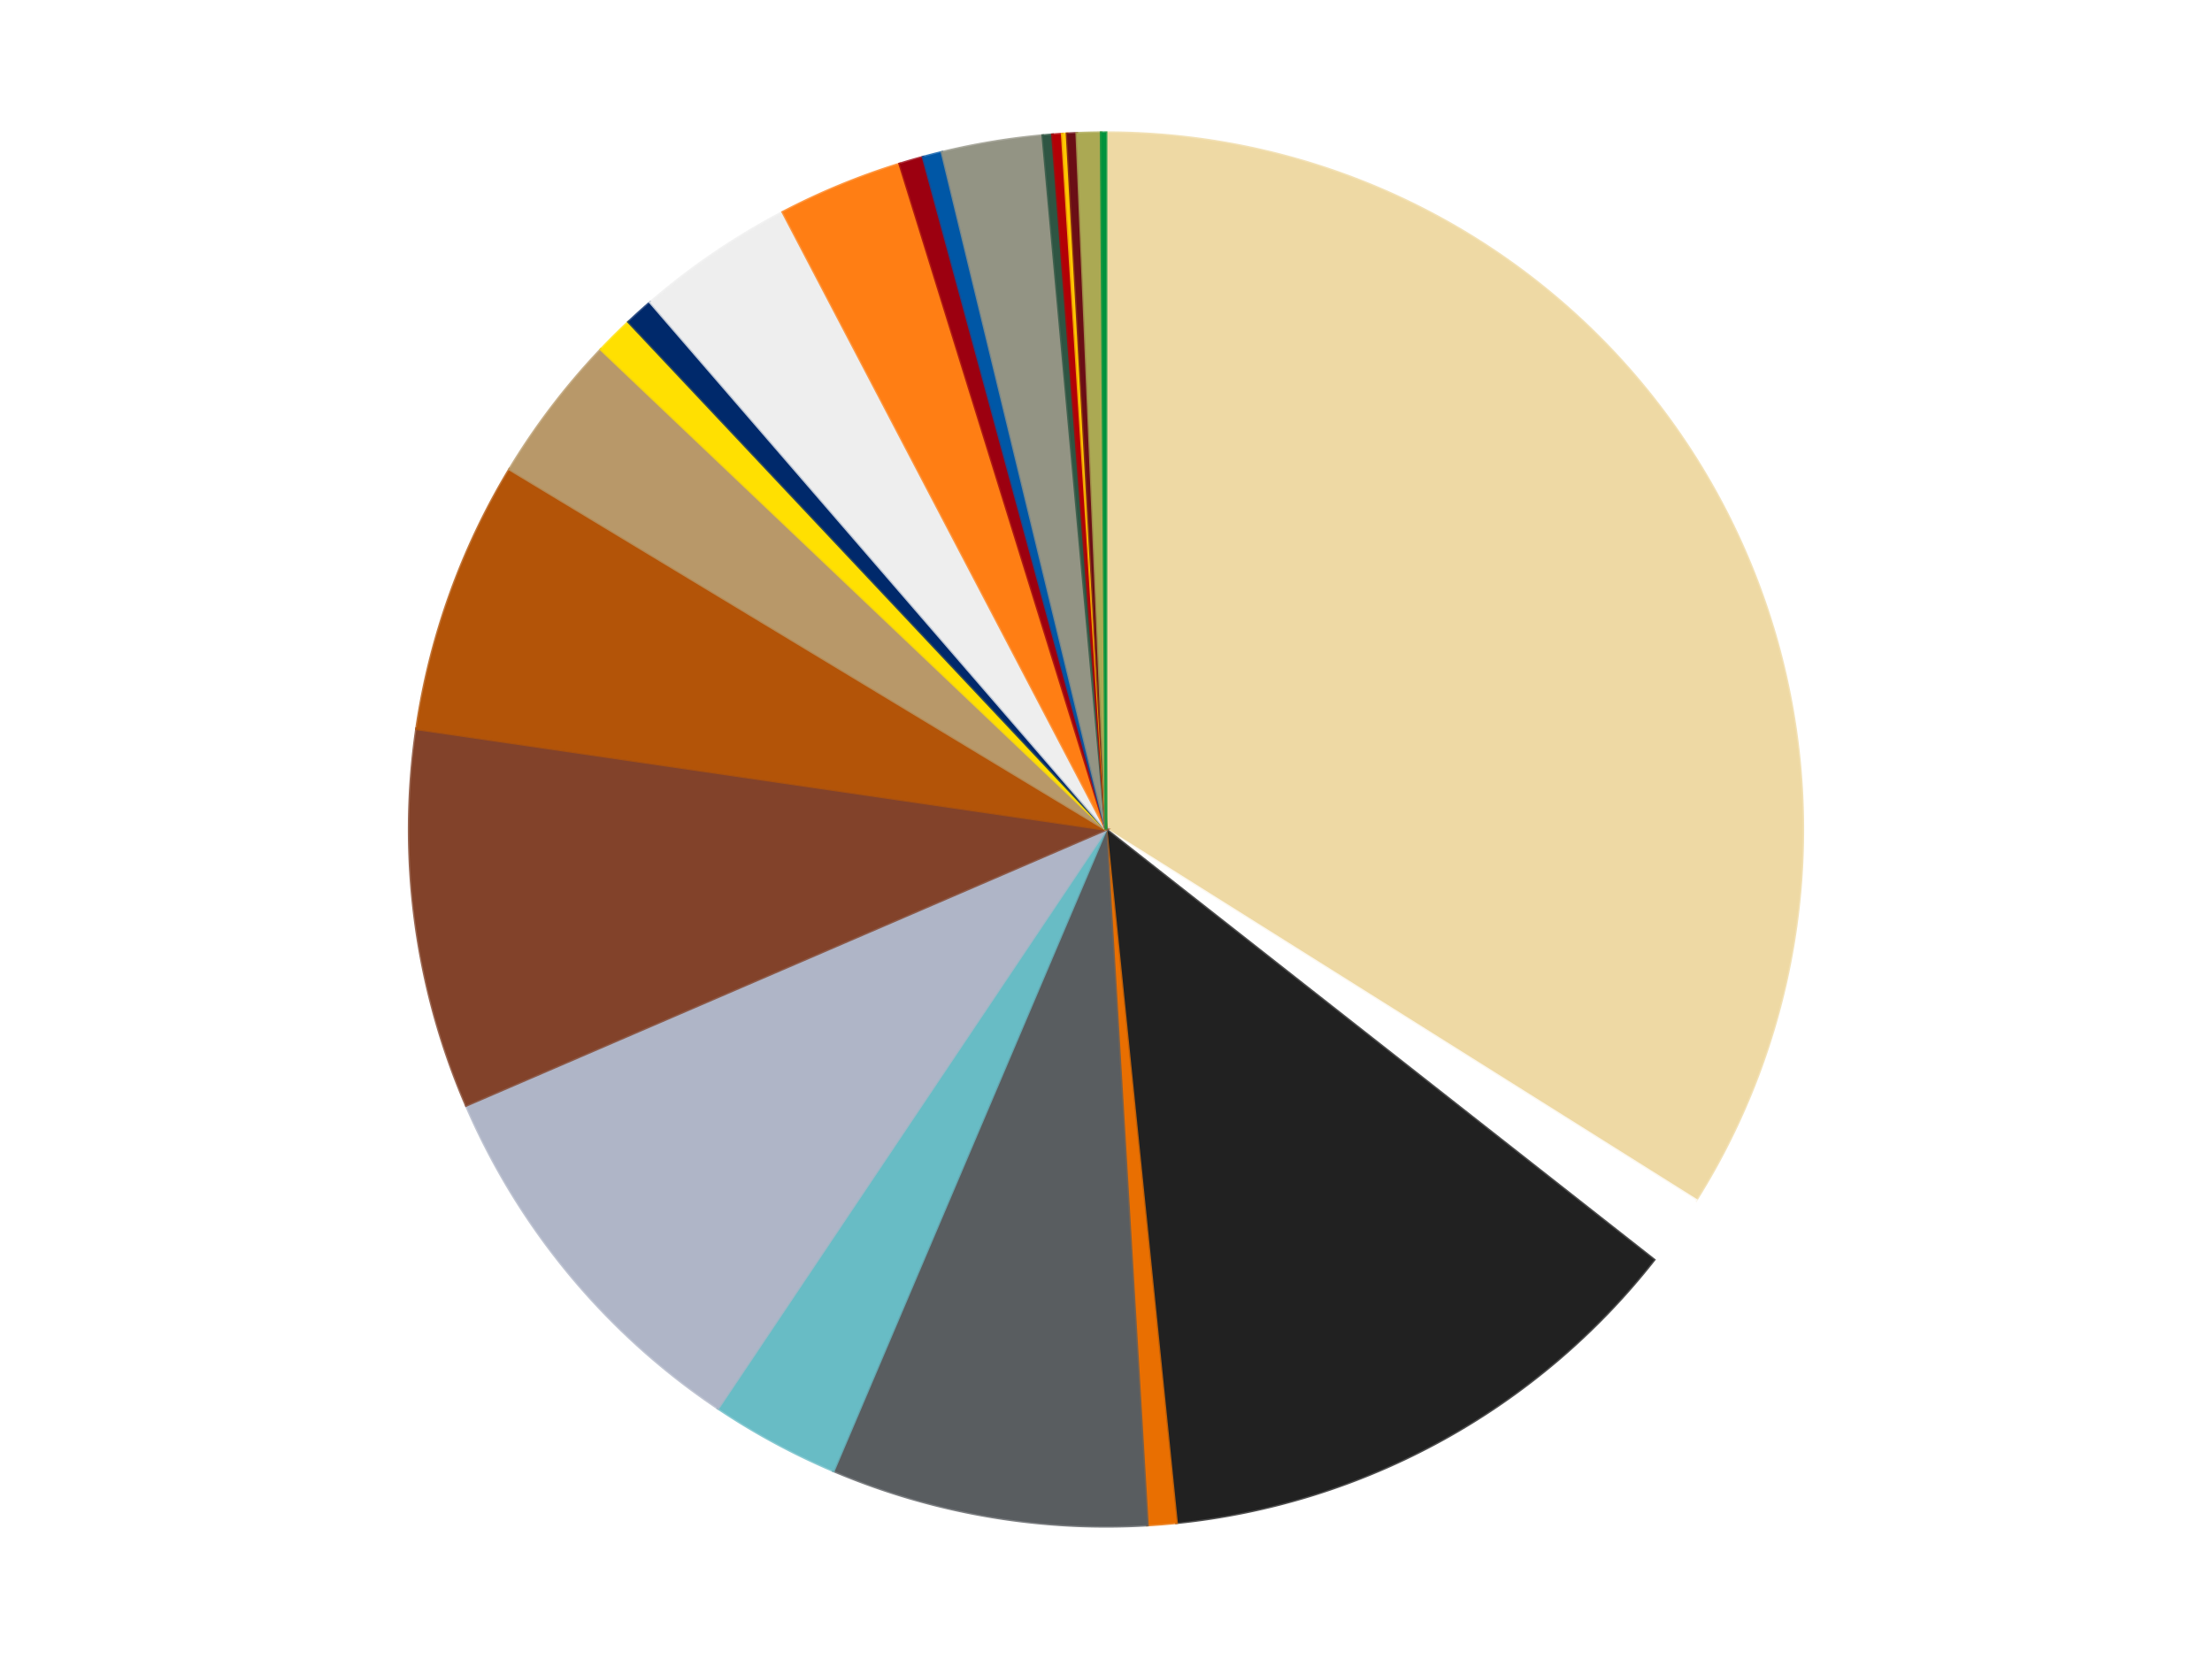 <?xml version='1.0' encoding='utf-8'?>
<svg xmlns="http://www.w3.org/2000/svg" xmlns:xlink="http://www.w3.org/1999/xlink" id="chart-f0ad9d6a-27b5-4b20-a7c5-c924e791a1ba" class="pygal-chart" viewBox="0 0 800 600"><!--Generated with pygal 3.0.4 (lxml) ©Kozea 2012-2016 on 2024-07-21--><!--http://pygal.org--><!--http://github.com/Kozea/pygal--><defs><style type="text/css">#chart-f0ad9d6a-27b5-4b20-a7c5-c924e791a1ba{-webkit-user-select:none;-webkit-font-smoothing:antialiased;font-family:Consolas,"Liberation Mono",Menlo,Courier,monospace}#chart-f0ad9d6a-27b5-4b20-a7c5-c924e791a1ba .title{font-family:Consolas,"Liberation Mono",Menlo,Courier,monospace;font-size:16px}#chart-f0ad9d6a-27b5-4b20-a7c5-c924e791a1ba .legends .legend text{font-family:Consolas,"Liberation Mono",Menlo,Courier,monospace;font-size:14px}#chart-f0ad9d6a-27b5-4b20-a7c5-c924e791a1ba .axis text{font-family:Consolas,"Liberation Mono",Menlo,Courier,monospace;font-size:10px}#chart-f0ad9d6a-27b5-4b20-a7c5-c924e791a1ba .axis text.major{font-family:Consolas,"Liberation Mono",Menlo,Courier,monospace;font-size:10px}#chart-f0ad9d6a-27b5-4b20-a7c5-c924e791a1ba .text-overlay text.value{font-family:Consolas,"Liberation Mono",Menlo,Courier,monospace;font-size:16px}#chart-f0ad9d6a-27b5-4b20-a7c5-c924e791a1ba .text-overlay text.label{font-family:Consolas,"Liberation Mono",Menlo,Courier,monospace;font-size:10px}#chart-f0ad9d6a-27b5-4b20-a7c5-c924e791a1ba .tooltip{font-family:Consolas,"Liberation Mono",Menlo,Courier,monospace;font-size:14px}#chart-f0ad9d6a-27b5-4b20-a7c5-c924e791a1ba text.no_data{font-family:Consolas,"Liberation Mono",Menlo,Courier,monospace;font-size:64px}
#chart-f0ad9d6a-27b5-4b20-a7c5-c924e791a1ba{background-color:transparent}#chart-f0ad9d6a-27b5-4b20-a7c5-c924e791a1ba path,#chart-f0ad9d6a-27b5-4b20-a7c5-c924e791a1ba line,#chart-f0ad9d6a-27b5-4b20-a7c5-c924e791a1ba rect,#chart-f0ad9d6a-27b5-4b20-a7c5-c924e791a1ba circle{-webkit-transition:150ms;-moz-transition:150ms;transition:150ms}#chart-f0ad9d6a-27b5-4b20-a7c5-c924e791a1ba .graph &gt; .background{fill:transparent}#chart-f0ad9d6a-27b5-4b20-a7c5-c924e791a1ba .plot &gt; .background{fill:transparent}#chart-f0ad9d6a-27b5-4b20-a7c5-c924e791a1ba .graph{fill:rgba(0,0,0,.87)}#chart-f0ad9d6a-27b5-4b20-a7c5-c924e791a1ba text.no_data{fill:rgba(0,0,0,1)}#chart-f0ad9d6a-27b5-4b20-a7c5-c924e791a1ba .title{fill:rgba(0,0,0,1)}#chart-f0ad9d6a-27b5-4b20-a7c5-c924e791a1ba .legends .legend text{fill:rgba(0,0,0,.87)}#chart-f0ad9d6a-27b5-4b20-a7c5-c924e791a1ba .legends .legend:hover text{fill:rgba(0,0,0,1)}#chart-f0ad9d6a-27b5-4b20-a7c5-c924e791a1ba .axis .line{stroke:rgba(0,0,0,1)}#chart-f0ad9d6a-27b5-4b20-a7c5-c924e791a1ba .axis .guide.line{stroke:rgba(0,0,0,.54)}#chart-f0ad9d6a-27b5-4b20-a7c5-c924e791a1ba .axis .major.line{stroke:rgba(0,0,0,.87)}#chart-f0ad9d6a-27b5-4b20-a7c5-c924e791a1ba .axis text.major{fill:rgba(0,0,0,1)}#chart-f0ad9d6a-27b5-4b20-a7c5-c924e791a1ba .axis.y .guides:hover .guide.line,#chart-f0ad9d6a-27b5-4b20-a7c5-c924e791a1ba .line-graph .axis.x .guides:hover .guide.line,#chart-f0ad9d6a-27b5-4b20-a7c5-c924e791a1ba .stackedline-graph .axis.x .guides:hover .guide.line,#chart-f0ad9d6a-27b5-4b20-a7c5-c924e791a1ba .xy-graph .axis.x .guides:hover .guide.line{stroke:rgba(0,0,0,1)}#chart-f0ad9d6a-27b5-4b20-a7c5-c924e791a1ba .axis .guides:hover text{fill:rgba(0,0,0,1)}#chart-f0ad9d6a-27b5-4b20-a7c5-c924e791a1ba .reactive{fill-opacity:1.0;stroke-opacity:.8;stroke-width:1}#chart-f0ad9d6a-27b5-4b20-a7c5-c924e791a1ba .ci{stroke:rgba(0,0,0,.87)}#chart-f0ad9d6a-27b5-4b20-a7c5-c924e791a1ba .reactive.active,#chart-f0ad9d6a-27b5-4b20-a7c5-c924e791a1ba .active .reactive{fill-opacity:0.6;stroke-opacity:.9;stroke-width:4}#chart-f0ad9d6a-27b5-4b20-a7c5-c924e791a1ba .ci .reactive.active{stroke-width:1.5}#chart-f0ad9d6a-27b5-4b20-a7c5-c924e791a1ba .series text{fill:rgba(0,0,0,1)}#chart-f0ad9d6a-27b5-4b20-a7c5-c924e791a1ba .tooltip rect{fill:transparent;stroke:rgba(0,0,0,1);-webkit-transition:opacity 150ms;-moz-transition:opacity 150ms;transition:opacity 150ms}#chart-f0ad9d6a-27b5-4b20-a7c5-c924e791a1ba .tooltip .label{fill:rgba(0,0,0,.87)}#chart-f0ad9d6a-27b5-4b20-a7c5-c924e791a1ba .tooltip .label{fill:rgba(0,0,0,.87)}#chart-f0ad9d6a-27b5-4b20-a7c5-c924e791a1ba .tooltip .legend{font-size:.8em;fill:rgba(0,0,0,.54)}#chart-f0ad9d6a-27b5-4b20-a7c5-c924e791a1ba .tooltip .x_label{font-size:.6em;fill:rgba(0,0,0,1)}#chart-f0ad9d6a-27b5-4b20-a7c5-c924e791a1ba .tooltip .xlink{font-size:.5em;text-decoration:underline}#chart-f0ad9d6a-27b5-4b20-a7c5-c924e791a1ba .tooltip .value{font-size:1.5em}#chart-f0ad9d6a-27b5-4b20-a7c5-c924e791a1ba .bound{font-size:.5em}#chart-f0ad9d6a-27b5-4b20-a7c5-c924e791a1ba .max-value{font-size:.75em;fill:rgba(0,0,0,.54)}#chart-f0ad9d6a-27b5-4b20-a7c5-c924e791a1ba .map-element{fill:transparent;stroke:rgba(0,0,0,.54) !important}#chart-f0ad9d6a-27b5-4b20-a7c5-c924e791a1ba .map-element .reactive{fill-opacity:inherit;stroke-opacity:inherit}#chart-f0ad9d6a-27b5-4b20-a7c5-c924e791a1ba .color-0,#chart-f0ad9d6a-27b5-4b20-a7c5-c924e791a1ba .color-0 a:visited{stroke:#f44336;fill:#f44336}#chart-f0ad9d6a-27b5-4b20-a7c5-c924e791a1ba .color-1,#chart-f0ad9d6a-27b5-4b20-a7c5-c924e791a1ba .color-1 a:visited{stroke:#3f51b5;fill:#3f51b5}#chart-f0ad9d6a-27b5-4b20-a7c5-c924e791a1ba .color-2,#chart-f0ad9d6a-27b5-4b20-a7c5-c924e791a1ba .color-2 a:visited{stroke:#009688;fill:#009688}#chart-f0ad9d6a-27b5-4b20-a7c5-c924e791a1ba .color-3,#chart-f0ad9d6a-27b5-4b20-a7c5-c924e791a1ba .color-3 a:visited{stroke:#ffc107;fill:#ffc107}#chart-f0ad9d6a-27b5-4b20-a7c5-c924e791a1ba .color-4,#chart-f0ad9d6a-27b5-4b20-a7c5-c924e791a1ba .color-4 a:visited{stroke:#ff5722;fill:#ff5722}#chart-f0ad9d6a-27b5-4b20-a7c5-c924e791a1ba .color-5,#chart-f0ad9d6a-27b5-4b20-a7c5-c924e791a1ba .color-5 a:visited{stroke:#9c27b0;fill:#9c27b0}#chart-f0ad9d6a-27b5-4b20-a7c5-c924e791a1ba .color-6,#chart-f0ad9d6a-27b5-4b20-a7c5-c924e791a1ba .color-6 a:visited{stroke:#03a9f4;fill:#03a9f4}#chart-f0ad9d6a-27b5-4b20-a7c5-c924e791a1ba .color-7,#chart-f0ad9d6a-27b5-4b20-a7c5-c924e791a1ba .color-7 a:visited{stroke:#8bc34a;fill:#8bc34a}#chart-f0ad9d6a-27b5-4b20-a7c5-c924e791a1ba .color-8,#chart-f0ad9d6a-27b5-4b20-a7c5-c924e791a1ba .color-8 a:visited{stroke:#ff9800;fill:#ff9800}#chart-f0ad9d6a-27b5-4b20-a7c5-c924e791a1ba .color-9,#chart-f0ad9d6a-27b5-4b20-a7c5-c924e791a1ba .color-9 a:visited{stroke:#e91e63;fill:#e91e63}#chart-f0ad9d6a-27b5-4b20-a7c5-c924e791a1ba .color-10,#chart-f0ad9d6a-27b5-4b20-a7c5-c924e791a1ba .color-10 a:visited{stroke:#2196f3;fill:#2196f3}#chart-f0ad9d6a-27b5-4b20-a7c5-c924e791a1ba .color-11,#chart-f0ad9d6a-27b5-4b20-a7c5-c924e791a1ba .color-11 a:visited{stroke:#4caf50;fill:#4caf50}#chart-f0ad9d6a-27b5-4b20-a7c5-c924e791a1ba .color-12,#chart-f0ad9d6a-27b5-4b20-a7c5-c924e791a1ba .color-12 a:visited{stroke:#ffeb3b;fill:#ffeb3b}#chart-f0ad9d6a-27b5-4b20-a7c5-c924e791a1ba .color-13,#chart-f0ad9d6a-27b5-4b20-a7c5-c924e791a1ba .color-13 a:visited{stroke:#673ab7;fill:#673ab7}#chart-f0ad9d6a-27b5-4b20-a7c5-c924e791a1ba .color-14,#chart-f0ad9d6a-27b5-4b20-a7c5-c924e791a1ba .color-14 a:visited{stroke:#00bcd4;fill:#00bcd4}#chart-f0ad9d6a-27b5-4b20-a7c5-c924e791a1ba .color-15,#chart-f0ad9d6a-27b5-4b20-a7c5-c924e791a1ba .color-15 a:visited{stroke:#cddc39;fill:#cddc39}#chart-f0ad9d6a-27b5-4b20-a7c5-c924e791a1ba .color-16,#chart-f0ad9d6a-27b5-4b20-a7c5-c924e791a1ba .color-16 a:visited{stroke:#9e9e9e;fill:#9e9e9e}#chart-f0ad9d6a-27b5-4b20-a7c5-c924e791a1ba .color-17,#chart-f0ad9d6a-27b5-4b20-a7c5-c924e791a1ba .color-17 a:visited{stroke:#607d8b;fill:#607d8b}#chart-f0ad9d6a-27b5-4b20-a7c5-c924e791a1ba .color-18,#chart-f0ad9d6a-27b5-4b20-a7c5-c924e791a1ba .color-18 a:visited{stroke:#7b0f07;fill:#7b0f07}#chart-f0ad9d6a-27b5-4b20-a7c5-c924e791a1ba .color-19,#chart-f0ad9d6a-27b5-4b20-a7c5-c924e791a1ba .color-19 a:visited{stroke:#141938;fill:#141938}#chart-f0ad9d6a-27b5-4b20-a7c5-c924e791a1ba .color-20,#chart-f0ad9d6a-27b5-4b20-a7c5-c924e791a1ba .color-20 a:visited{stroke:#000000;fill:#000000}#chart-f0ad9d6a-27b5-4b20-a7c5-c924e791a1ba .color-21,#chart-f0ad9d6a-27b5-4b20-a7c5-c924e791a1ba .color-21 a:visited{stroke:#5e4600;fill:#5e4600}#chart-f0ad9d6a-27b5-4b20-a7c5-c924e791a1ba .color-22,#chart-f0ad9d6a-27b5-4b20-a7c5-c924e791a1ba .color-22 a:visited{stroke:#791d00;fill:#791d00}#chart-f0ad9d6a-27b5-4b20-a7c5-c924e791a1ba .text-overlay .color-0 text{fill:black}#chart-f0ad9d6a-27b5-4b20-a7c5-c924e791a1ba .text-overlay .color-1 text{fill:black}#chart-f0ad9d6a-27b5-4b20-a7c5-c924e791a1ba .text-overlay .color-2 text{fill:black}#chart-f0ad9d6a-27b5-4b20-a7c5-c924e791a1ba .text-overlay .color-3 text{fill:black}#chart-f0ad9d6a-27b5-4b20-a7c5-c924e791a1ba .text-overlay .color-4 text{fill:black}#chart-f0ad9d6a-27b5-4b20-a7c5-c924e791a1ba .text-overlay .color-5 text{fill:black}#chart-f0ad9d6a-27b5-4b20-a7c5-c924e791a1ba .text-overlay .color-6 text{fill:black}#chart-f0ad9d6a-27b5-4b20-a7c5-c924e791a1ba .text-overlay .color-7 text{fill:black}#chart-f0ad9d6a-27b5-4b20-a7c5-c924e791a1ba .text-overlay .color-8 text{fill:black}#chart-f0ad9d6a-27b5-4b20-a7c5-c924e791a1ba .text-overlay .color-9 text{fill:black}#chart-f0ad9d6a-27b5-4b20-a7c5-c924e791a1ba .text-overlay .color-10 text{fill:black}#chart-f0ad9d6a-27b5-4b20-a7c5-c924e791a1ba .text-overlay .color-11 text{fill:black}#chart-f0ad9d6a-27b5-4b20-a7c5-c924e791a1ba .text-overlay .color-12 text{fill:black}#chart-f0ad9d6a-27b5-4b20-a7c5-c924e791a1ba .text-overlay .color-13 text{fill:black}#chart-f0ad9d6a-27b5-4b20-a7c5-c924e791a1ba .text-overlay .color-14 text{fill:black}#chart-f0ad9d6a-27b5-4b20-a7c5-c924e791a1ba .text-overlay .color-15 text{fill:black}#chart-f0ad9d6a-27b5-4b20-a7c5-c924e791a1ba .text-overlay .color-16 text{fill:black}#chart-f0ad9d6a-27b5-4b20-a7c5-c924e791a1ba .text-overlay .color-17 text{fill:black}#chart-f0ad9d6a-27b5-4b20-a7c5-c924e791a1ba .text-overlay .color-18 text{fill:black}#chart-f0ad9d6a-27b5-4b20-a7c5-c924e791a1ba .text-overlay .color-19 text{fill:white}#chart-f0ad9d6a-27b5-4b20-a7c5-c924e791a1ba .text-overlay .color-20 text{fill:white}#chart-f0ad9d6a-27b5-4b20-a7c5-c924e791a1ba .text-overlay .color-21 text{fill:black}#chart-f0ad9d6a-27b5-4b20-a7c5-c924e791a1ba .text-overlay .color-22 text{fill:black}
#chart-f0ad9d6a-27b5-4b20-a7c5-c924e791a1ba text.no_data{text-anchor:middle}#chart-f0ad9d6a-27b5-4b20-a7c5-c924e791a1ba .guide.line{fill:none}#chart-f0ad9d6a-27b5-4b20-a7c5-c924e791a1ba .centered{text-anchor:middle}#chart-f0ad9d6a-27b5-4b20-a7c5-c924e791a1ba .title{text-anchor:middle}#chart-f0ad9d6a-27b5-4b20-a7c5-c924e791a1ba .legends .legend text{fill-opacity:1}#chart-f0ad9d6a-27b5-4b20-a7c5-c924e791a1ba .axis.x text{text-anchor:middle}#chart-f0ad9d6a-27b5-4b20-a7c5-c924e791a1ba .axis.x:not(.web) text[transform]{text-anchor:start}#chart-f0ad9d6a-27b5-4b20-a7c5-c924e791a1ba .axis.x:not(.web) text[transform].backwards{text-anchor:end}#chart-f0ad9d6a-27b5-4b20-a7c5-c924e791a1ba .axis.y text{text-anchor:end}#chart-f0ad9d6a-27b5-4b20-a7c5-c924e791a1ba .axis.y text[transform].backwards{text-anchor:start}#chart-f0ad9d6a-27b5-4b20-a7c5-c924e791a1ba .axis.y2 text{text-anchor:start}#chart-f0ad9d6a-27b5-4b20-a7c5-c924e791a1ba .axis.y2 text[transform].backwards{text-anchor:end}#chart-f0ad9d6a-27b5-4b20-a7c5-c924e791a1ba .axis .guide.line{stroke-dasharray:4,4;stroke:black}#chart-f0ad9d6a-27b5-4b20-a7c5-c924e791a1ba .axis .major.guide.line{stroke-dasharray:6,6;stroke:black}#chart-f0ad9d6a-27b5-4b20-a7c5-c924e791a1ba .horizontal .axis.y .guide.line,#chart-f0ad9d6a-27b5-4b20-a7c5-c924e791a1ba .horizontal .axis.y2 .guide.line,#chart-f0ad9d6a-27b5-4b20-a7c5-c924e791a1ba .vertical .axis.x .guide.line{opacity:0}#chart-f0ad9d6a-27b5-4b20-a7c5-c924e791a1ba .horizontal .axis.always_show .guide.line,#chart-f0ad9d6a-27b5-4b20-a7c5-c924e791a1ba .vertical .axis.always_show .guide.line{opacity:1 !important}#chart-f0ad9d6a-27b5-4b20-a7c5-c924e791a1ba .axis.y .guides:hover .guide.line,#chart-f0ad9d6a-27b5-4b20-a7c5-c924e791a1ba .axis.y2 .guides:hover .guide.line,#chart-f0ad9d6a-27b5-4b20-a7c5-c924e791a1ba .axis.x .guides:hover .guide.line{opacity:1}#chart-f0ad9d6a-27b5-4b20-a7c5-c924e791a1ba .axis .guides:hover text{opacity:1}#chart-f0ad9d6a-27b5-4b20-a7c5-c924e791a1ba .nofill{fill:none}#chart-f0ad9d6a-27b5-4b20-a7c5-c924e791a1ba .subtle-fill{fill-opacity:.2}#chart-f0ad9d6a-27b5-4b20-a7c5-c924e791a1ba .dot{stroke-width:1px;fill-opacity:1;stroke-opacity:1}#chart-f0ad9d6a-27b5-4b20-a7c5-c924e791a1ba .dot.active{stroke-width:5px}#chart-f0ad9d6a-27b5-4b20-a7c5-c924e791a1ba .dot.negative{fill:transparent}#chart-f0ad9d6a-27b5-4b20-a7c5-c924e791a1ba text,#chart-f0ad9d6a-27b5-4b20-a7c5-c924e791a1ba tspan{stroke:none !important}#chart-f0ad9d6a-27b5-4b20-a7c5-c924e791a1ba .series text.active{opacity:1}#chart-f0ad9d6a-27b5-4b20-a7c5-c924e791a1ba .tooltip rect{fill-opacity:.95;stroke-width:.5}#chart-f0ad9d6a-27b5-4b20-a7c5-c924e791a1ba .tooltip text{fill-opacity:1}#chart-f0ad9d6a-27b5-4b20-a7c5-c924e791a1ba .showable{visibility:hidden}#chart-f0ad9d6a-27b5-4b20-a7c5-c924e791a1ba .showable.shown{visibility:visible}#chart-f0ad9d6a-27b5-4b20-a7c5-c924e791a1ba .gauge-background{fill:rgba(229,229,229,1);stroke:none}#chart-f0ad9d6a-27b5-4b20-a7c5-c924e791a1ba .bg-lines{stroke:transparent;stroke-width:2px}</style><script type="text/javascript">window.pygal = window.pygal || {};window.pygal.config = window.pygal.config || {};window.pygal.config['f0ad9d6a-27b5-4b20-a7c5-c924e791a1ba'] = {"allow_interruptions": false, "box_mode": "extremes", "classes": ["pygal-chart"], "css": ["file://style.css", "file://graph.css"], "defs": [], "disable_xml_declaration": false, "dots_size": 2.5, "dynamic_print_values": false, "explicit_size": false, "fill": false, "force_uri_protocol": "https", "formatter": null, "half_pie": false, "height": 600, "include_x_axis": false, "inner_radius": 0, "interpolate": null, "interpolation_parameters": {}, "interpolation_precision": 250, "inverse_y_axis": false, "js": ["//kozea.github.io/pygal.js/2.0.x/pygal-tooltips.min.js"], "legend_at_bottom": false, "legend_at_bottom_columns": null, "legend_box_size": 12, "logarithmic": false, "margin": 20, "margin_bottom": null, "margin_left": null, "margin_right": null, "margin_top": null, "max_scale": 16, "min_scale": 4, "missing_value_fill_truncation": "x", "no_data_text": "No data", "no_prefix": false, "order_min": null, "pretty_print": false, "print_labels": false, "print_values": false, "print_values_position": "center", "print_zeroes": true, "range": null, "rounded_bars": null, "secondary_range": null, "show_dots": true, "show_legend": false, "show_minor_x_labels": true, "show_minor_y_labels": true, "show_only_major_dots": false, "show_x_guides": false, "show_x_labels": true, "show_y_guides": true, "show_y_labels": true, "spacing": 10, "stack_from_top": false, "strict": false, "stroke": true, "stroke_style": null, "style": {"background": "transparent", "ci_colors": [], "colors": ["#F44336", "#3F51B5", "#009688", "#FFC107", "#FF5722", "#9C27B0", "#03A9F4", "#8BC34A", "#FF9800", "#E91E63", "#2196F3", "#4CAF50", "#FFEB3B", "#673AB7", "#00BCD4", "#CDDC39", "#9E9E9E", "#607D8B"], "dot_opacity": "1", "font_family": "Consolas, \"Liberation Mono\", Menlo, Courier, monospace", "foreground": "rgba(0, 0, 0, .87)", "foreground_strong": "rgba(0, 0, 0, 1)", "foreground_subtle": "rgba(0, 0, 0, .54)", "guide_stroke_color": "black", "guide_stroke_dasharray": "4,4", "label_font_family": "Consolas, \"Liberation Mono\", Menlo, Courier, monospace", "label_font_size": 10, "legend_font_family": "Consolas, \"Liberation Mono\", Menlo, Courier, monospace", "legend_font_size": 14, "major_guide_stroke_color": "black", "major_guide_stroke_dasharray": "6,6", "major_label_font_family": "Consolas, \"Liberation Mono\", Menlo, Courier, monospace", "major_label_font_size": 10, "no_data_font_family": "Consolas, \"Liberation Mono\", Menlo, Courier, monospace", "no_data_font_size": 64, "opacity": "1.0", "opacity_hover": "0.6", "plot_background": "transparent", "stroke_opacity": ".8", "stroke_opacity_hover": ".9", "stroke_width": "1", "stroke_width_hover": "4", "title_font_family": "Consolas, \"Liberation Mono\", Menlo, Courier, monospace", "title_font_size": 16, "tooltip_font_family": "Consolas, \"Liberation Mono\", Menlo, Courier, monospace", "tooltip_font_size": 14, "transition": "150ms", "value_background": "rgba(229, 229, 229, 1)", "value_colors": [], "value_font_family": "Consolas, \"Liberation Mono\", Menlo, Courier, monospace", "value_font_size": 16, "value_label_font_family": "Consolas, \"Liberation Mono\", Menlo, Courier, monospace", "value_label_font_size": 10}, "title": null, "tooltip_border_radius": 0, "tooltip_fancy_mode": true, "truncate_label": null, "truncate_legend": null, "width": 800, "x_label_rotation": 0, "x_labels": null, "x_labels_major": null, "x_labels_major_count": null, "x_labels_major_every": null, "x_title": null, "xrange": null, "y_label_rotation": 0, "y_labels": null, "y_labels_major": null, "y_labels_major_count": null, "y_labels_major_every": null, "y_title": null, "zero": 0, "legends": ["Tan", "White", "Black", "Trans-Orange", "Dark Bluish Gray", "Trans-Light Blue", "Light Bluish Gray", "Reddish Brown", "Dark Orange", "Dark Tan", "Yellow", "Trans-Dark Blue", "Trans-Clear", "Orange", "Trans-Red", "Blue", "Trans-Black", "Dark Green", "Red", "Bright Light Orange", "Dark Red", "Olive Green", "Green"]}</script><script type="text/javascript" xlink:href="https://kozea.github.io/pygal.js/2.0.x/pygal-tooltips.min.js"/></defs><title>Pygal</title><g class="graph pie-graph vertical"><rect x="0" y="0" width="800" height="600" class="background"/><g transform="translate(20, 20)" class="plot"><rect x="0" y="0" width="760" height="560" class="background"/><g class="series serie-0 color-0"><g class="slices"><g class="slice" style="fill: #EED9A4; stroke: #EED9A4"><path d="M380 28 A252 252 0 0 1 593.391 414.045 L380 280 A0 0 0 0 0 380 280 z" class="slice reactive tooltip-trigger"/><desc class="value">305</desc><desc class="x centered">490.2743476005953</desc><desc class="y centered">219.04453870847107</desc></g></g></g><g class="series serie-1 color-1"><g class="slices"><g class="slice" style="fill: #FFFFFF; stroke: #FFFFFF"><path d="M593.391 414.045 A252 252 0 0 1 578.193 435.64 L380 280 A0 0 0 0 0 380 280 z" class="slice reactive tooltip-trigger"/><desc class="value">15</desc><desc class="x centered">483.0374700077669</desc><desc class="y centered">352.5208919856791</desc></g></g></g><g class="series serie-2 color-2"><g class="slices"><g class="slice" style="fill: #212121; stroke: #212121"><path d="M578.193 435.64 A252 252 0 0 1 405.494 530.707 L380 280 A0 0 0 0 0 380 280 z" class="slice reactive tooltip-trigger"/><desc class="value">115</desc><desc class="x centered">440.7626892099225</desc><desc class="y centered">390.3806849044631</desc></g></g></g><g class="series serie-3 color-3"><g class="slices"><g class="slice" style="fill: #E96F01; stroke: #E96F01"><path d="M405.494 530.707 A252 252 0 0 1 394.962 531.555 L380 280 A0 0 0 0 0 380 280 z" class="slice reactive tooltip-trigger"/><desc class="value">6</desc><desc class="x centered">390.1162806027782</desc><desc class="y centered">405.59323575243155</desc></g></g></g><g class="series serie-4 color-4"><g class="slices"><g class="slice" style="fill: #595D60; stroke: #595D60"><path d="M394.962 531.555 A252 252 0 0 1 281.432 511.923 L380 280 A0 0 0 0 0 380 280 z" class="slice reactive tooltip-trigger"/><desc class="value">66</desc><desc class="x centered">358.52998074980985</desc><desc class="y centered">404.1573126054058</desc></g></g></g><g class="series serie-5 color-5"><g class="slices"><g class="slice" style="fill: #68BCC5; stroke: #68BCC5"><path d="M281.432 511.923 A252 252 0 0 1 239.676 489.316 L380 280 A0 0 0 0 0 380 280 z" class="slice reactive tooltip-trigger"/><desc class="value">27</desc><desc class="x centered">320.0102482797242</desc><desc class="y centered">390.8026610174127</desc></g></g></g><g class="series serie-6 color-6"><g class="slices"><g class="slice" style="fill: #AFB5C7; stroke: #AFB5C7"><path d="M239.676 489.316 A252 252 0 0 1 148.597 379.782 L380 280 A0 0 0 0 0 380 280 z" class="slice reactive tooltip-trigger"/><desc class="value">82</desc><desc class="x centered">283.1177177053281</desc><desc class="y centered">360.5594400264519</desc></g></g></g><g class="series serie-7 color-7"><g class="slices"><g class="slice" style="fill: #82422A; stroke: #82422A"><path d="M148.597 379.782 A252 252 0 0 1 130.645 243.582 L380 280 A0 0 0 0 0 380 280 z" class="slice reactive tooltip-trigger"/><desc class="value">79</desc><desc class="x centered">255.08034346929088</desc><desc class="y centered">296.46448943179416</desc></g></g></g><g class="series serie-8 color-8"><g class="slices"><g class="slice" style="fill: #B35408; stroke: #B35408"><path d="M130.645 243.582 A252 252 0 0 1 164.299 149.703 L380 280 A0 0 0 0 0 380 280 z" class="slice reactive tooltip-trigger"/><desc class="value">57</desc><desc class="x centered">261.3909645569696</desc><desc class="y centered">237.4806313396593</desc></g></g></g><g class="series serie-9 color-9"><g class="slices"><g class="slice" style="fill: #B89869; stroke: #B89869"><path d="M164.299 149.703 A252 252 0 0 1 197.352 106.38 L380 280 A0 0 0 0 0 380 280 z" class="slice reactive tooltip-trigger"/><desc class="value">31</desc><desc class="x centered">279.82565956797646</desc><desc class="y centered">203.57290062413034</desc></g></g></g><g class="series serie-10 color-10"><g class="slices"><g class="slice" style="fill: #FFE001; stroke: #FFE001"><path d="M197.352 106.38 A252 252 0 0 1 207.34 96.445 L380 280 A0 0 0 0 0 380 280 z" class="slice reactive tooltip-trigger"/><desc class="value">8</desc><desc class="x centered">291.1383621186348</desc><desc class="y centered">190.67134103188874</desc></g></g></g><g class="series serie-11 color-11"><g class="slices"><g class="slice" style="fill: #00296B; stroke: #00296B"><path d="M207.34 96.445 A252 252 0 0 1 215.187 89.368 L380 280 A0 0 0 0 0 380 280 z" class="slice reactive tooltip-trigger"/><desc class="value">6</desc><desc class="x centered">295.61322129583874</desc><desc class="y centered">186.43252926398557</desc></g></g></g><g class="series serie-12 color-12"><g class="slices"><g class="slice" style="fill: #EEEEEE; stroke: #EEEEEE"><path d="M215.187 89.368 A252 252 0 0 1 263.13 56.739 L380 280 A0 0 0 0 0 380 280 z" class="slice reactive tooltip-trigger"/><desc class="value">33</desc><desc class="x centered">309.10831700872745</desc><desc class="y centered">175.83489412156814</desc></g></g></g><g class="series serie-13 color-13"><g class="slices"><g class="slice" style="fill: #FF7E14; stroke: #FF7E14"><path d="M263.13 56.739 A252 252 0 0 1 305.401 39.295 L380 280 A0 0 0 0 0 380 280 z" class="slice reactive tooltip-trigger"/><desc class="value">26</desc><desc class="x centered">331.93447716908724</desc><desc class="y centered">163.52809130528078</desc></g></g></g><g class="series serie-14 color-14"><g class="slices"><g class="slice" style="fill: #9C0010; stroke: #9C0010"><path d="M305.401 39.295 A252 252 0 0 1 313.857 36.835 L380 280 A0 0 0 0 0 380 280 z" class="slice reactive tooltip-trigger"/><desc class="value">5</desc><desc class="x centered">344.80906776535613</desc><desc class="y centered">159.0140574758509</desc></g></g></g><g class="series serie-15 color-15"><g class="slices"><g class="slice" style="fill: #0057A6; stroke: #0057A6"><path d="M313.857 36.835 A252 252 0 0 1 320.68 35.081 L380 280 A0 0 0 0 0 380 280 z" class="slice reactive tooltip-trigger"/><desc class="value">4</desc><desc class="x centered">348.63095712300384</desc><desc class="y centered">157.96728656224522</desc></g></g></g><g class="series serie-16 color-16"><g class="slices"><g class="slice" style="fill: #939484; stroke: #939484"><path d="M320.68 35.081 A252 252 0 0 1 357.135 29.039 L380 280 A0 0 0 0 0 380 280 z" class="slice reactive tooltip-trigger"/><desc class="value">21</desc><desc class="x centered">359.39824377924015</desc><desc class="y centered">155.695665238012</desc></g></g></g><g class="series serie-17 color-17"><g class="slices"><g class="slice" style="fill: #2E5543; stroke: #2E5543"><path d="M357.135 29.039 A252 252 0 0 1 360.645 28.744 L380 280 A0 0 0 0 0 380 280 z" class="slice reactive tooltip-trigger"/><desc class="value">2</desc><desc class="x centered">369.44489130671377</desc><desc class="y centered">154.44288279642242</desc></g></g></g><g class="series serie-18 color-18"><g class="slices"><g class="slice" style="fill: #B30006; stroke: #B30006"><path d="M360.645 28.744 A252 252 0 0 1 364.159 28.498 L380 280 A0 0 0 0 0 380 280 z" class="slice reactive tooltip-trigger"/><desc class="value">2</desc><desc class="x centered">371.2009234541104</desc><desc class="y centered">154.30761259352425</desc></g></g></g><g class="series serie-19 color-19"><g class="slices"><g class="slice" style="fill: #FFC700; stroke: #FFC700"><path d="M364.159 28.498 A252 252 0 0 1 365.917 28.394 L380 280 A0 0 0 0 0 380 280 z" class="slice reactive tooltip-trigger"/><desc class="value">1</desc><desc class="x centered">372.5190945767202</desc><desc class="y centered">154.22227520722146</desc></g></g></g><g class="series serie-20 color-20"><g class="slices"><g class="slice" style="fill: #6A0E15; stroke: #6A0E15"><path d="M365.917 28.394 A252 252 0 0 1 369.436 28.222 L380 280 A0 0 0 0 0 380 280 z" class="slice reactive tooltip-trigger"/><desc class="value">2</desc><desc class="x centered">373.83808789097264</desc><desc class="y centered">154.1507614676965</desc></g></g></g><g class="series serie-21 color-21"><g class="slices"><g class="slice" style="fill: #ABA953; stroke: #ABA953"><path d="M369.436 28.222 A252 252 0 0 1 378.239 28.006 L380 280 A0 0 0 0 0 380 280 z" class="slice reactive tooltip-trigger"/><desc class="value">5</desc><desc class="x centered">376.91812192569535</desc><desc class="y centered">154.03769600576877</desc></g></g></g><g class="series serie-22 color-22"><g class="slices"><g class="slice" style="fill: #00923D; stroke: #00923D"><path d="M378.239 28.006 A252 252 0 0 1 380 28 L380 280 A0 0 0 0 0 380 280 z" class="slice reactive tooltip-trigger"/><desc class="value">1</desc><desc class="x centered">379.55968868888</desc><desc class="y centered">154.0007693438198</desc></g></g></g></g><g class="titles"/><g transform="translate(20, 20)" class="plot overlay"><g class="series serie-0 color-0"/><g class="series serie-1 color-1"/><g class="series serie-2 color-2"/><g class="series serie-3 color-3"/><g class="series serie-4 color-4"/><g class="series serie-5 color-5"/><g class="series serie-6 color-6"/><g class="series serie-7 color-7"/><g class="series serie-8 color-8"/><g class="series serie-9 color-9"/><g class="series serie-10 color-10"/><g class="series serie-11 color-11"/><g class="series serie-12 color-12"/><g class="series serie-13 color-13"/><g class="series serie-14 color-14"/><g class="series serie-15 color-15"/><g class="series serie-16 color-16"/><g class="series serie-17 color-17"/><g class="series serie-18 color-18"/><g class="series serie-19 color-19"/><g class="series serie-20 color-20"/><g class="series serie-21 color-21"/><g class="series serie-22 color-22"/></g><g transform="translate(20, 20)" class="plot text-overlay"><g class="series serie-0 color-0"/><g class="series serie-1 color-1"/><g class="series serie-2 color-2"/><g class="series serie-3 color-3"/><g class="series serie-4 color-4"/><g class="series serie-5 color-5"/><g class="series serie-6 color-6"/><g class="series serie-7 color-7"/><g class="series serie-8 color-8"/><g class="series serie-9 color-9"/><g class="series serie-10 color-10"/><g class="series serie-11 color-11"/><g class="series serie-12 color-12"/><g class="series serie-13 color-13"/><g class="series serie-14 color-14"/><g class="series serie-15 color-15"/><g class="series serie-16 color-16"/><g class="series serie-17 color-17"/><g class="series serie-18 color-18"/><g class="series serie-19 color-19"/><g class="series serie-20 color-20"/><g class="series serie-21 color-21"/><g class="series serie-22 color-22"/></g><g transform="translate(20, 20)" class="plot tooltip-overlay"><g transform="translate(0 0)" style="opacity: 0" class="tooltip"><rect rx="0" ry="0" width="0" height="0" class="tooltip-box"/><g class="text"/></g></g></g></svg>